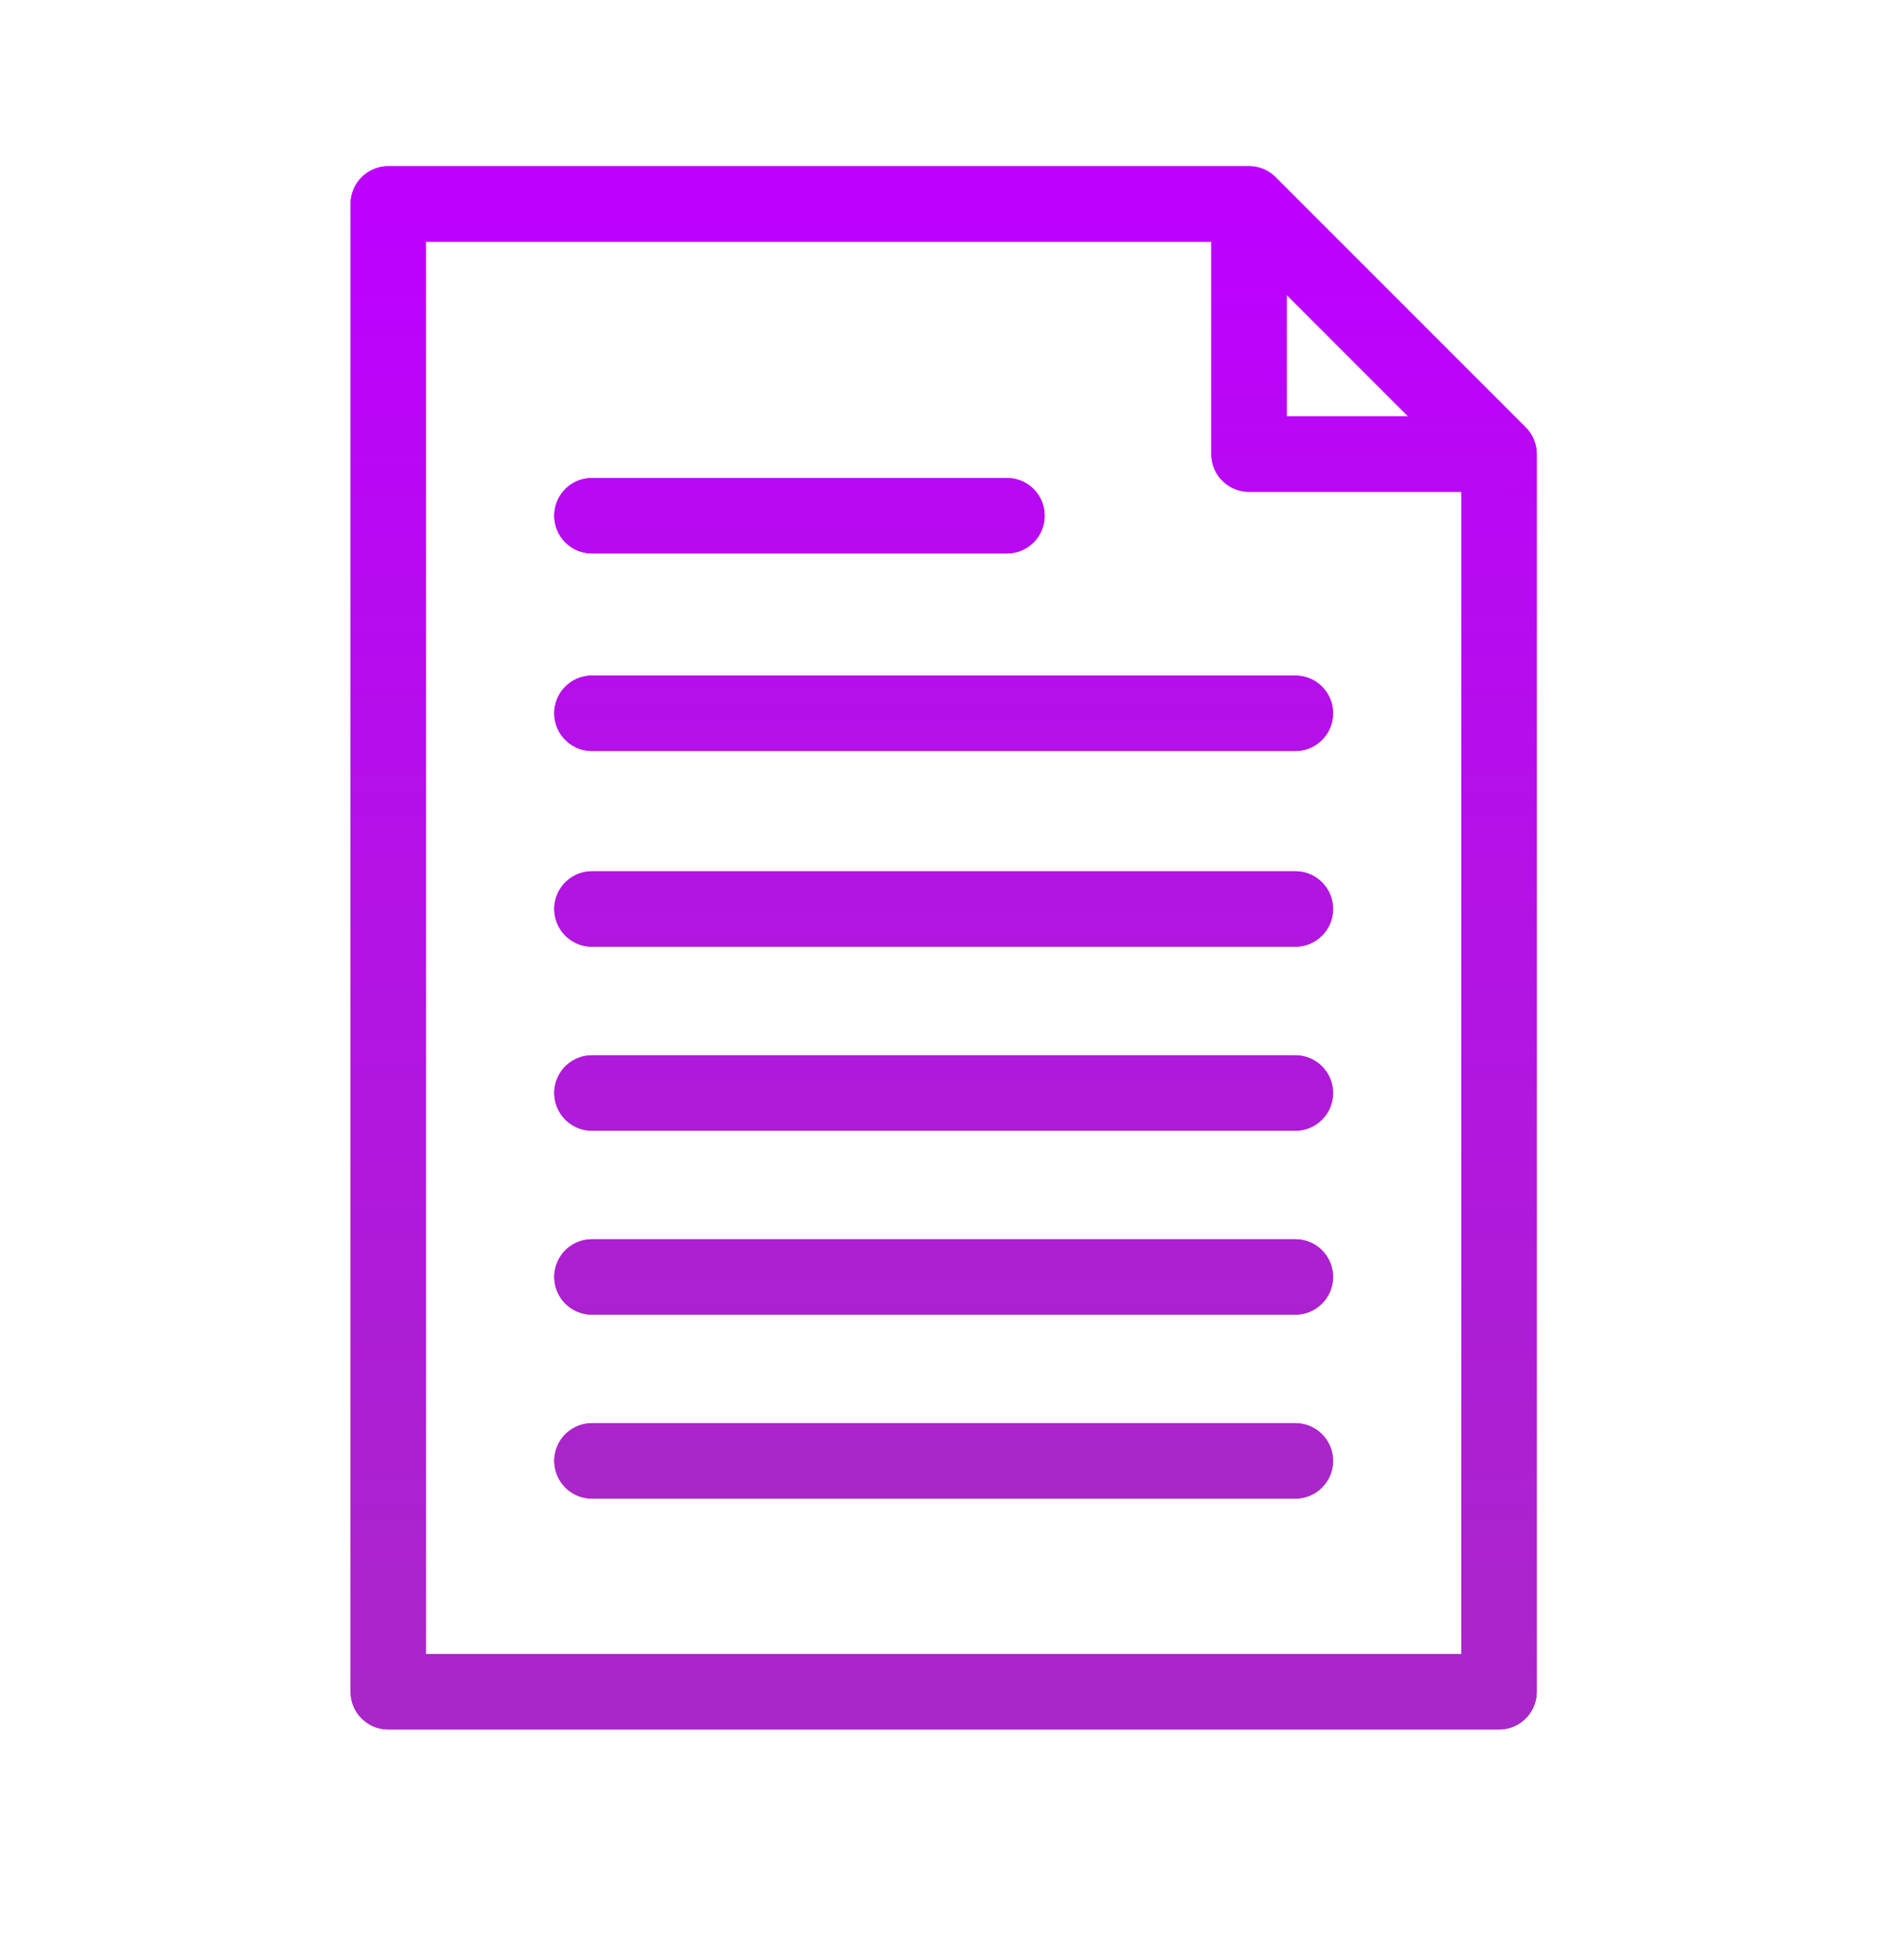 <?xml version="1.0" encoding="UTF-8"?> <svg xmlns="http://www.w3.org/2000/svg" width="25" height="26" viewBox="0 0 25 26" fill="none"><path d="M16.574 2.705H5.152V22.442H19.892V6.023L16.574 2.705Z" stroke="url(#paint0_linear_341_346)" stroke-miterlimit="10" stroke-linecap="round" stroke-linejoin="round"></path><path d="M16.574 2.705H5.152V22.442H19.892V6.023L16.574 2.705Z" stroke="url(#paint1_linear_341_346)" stroke-miterlimit="10" stroke-linecap="round" stroke-linejoin="round"></path><path d="M16.574 2.788V6.024H19.81M7.855 12.058H17.189M7.855 14.499H17.189M7.855 16.939H17.189M7.855 19.379H17.189M7.855 9.462H17.189M7.855 6.841H13.362" stroke="url(#paint2_linear_341_346)" stroke-miterlimit="10" stroke-linecap="round" stroke-linejoin="round"></path><path d="M16.574 2.788V6.024H19.81M7.855 12.058H17.189M7.855 14.499H17.189M7.855 16.939H17.189M7.855 19.379H17.189M7.855 9.462H17.189M7.855 6.841H13.362" stroke="url(#paint3_linear_341_346)" stroke-miterlimit="10" stroke-linecap="round" stroke-linejoin="round"></path><defs><linearGradient id="paint0_linear_341_346" x1="12.522" y1="2.705" x2="12.522" y2="22.442" gradientUnits="userSpaceOnUse"><stop stop-color="#BD00FF"></stop><stop offset="1" stop-color="#A926C9"></stop></linearGradient><linearGradient id="paint1_linear_341_346" x1="12.522" y1="2.705" x2="12.522" y2="22.442" gradientUnits="userSpaceOnUse"><stop stop-color="#BD00FF"></stop><stop offset="1" stop-color="#A926C9"></stop></linearGradient><linearGradient id="paint2_linear_341_346" x1="13.833" y1="2.788" x2="13.833" y2="19.379" gradientUnits="userSpaceOnUse"><stop stop-color="#BD00FF"></stop><stop offset="1" stop-color="#A926C9"></stop></linearGradient><linearGradient id="paint3_linear_341_346" x1="13.833" y1="2.788" x2="13.833" y2="19.379" gradientUnits="userSpaceOnUse"><stop stop-color="#BD00FF"></stop><stop offset="1" stop-color="#A926C9"></stop></linearGradient></defs></svg> 